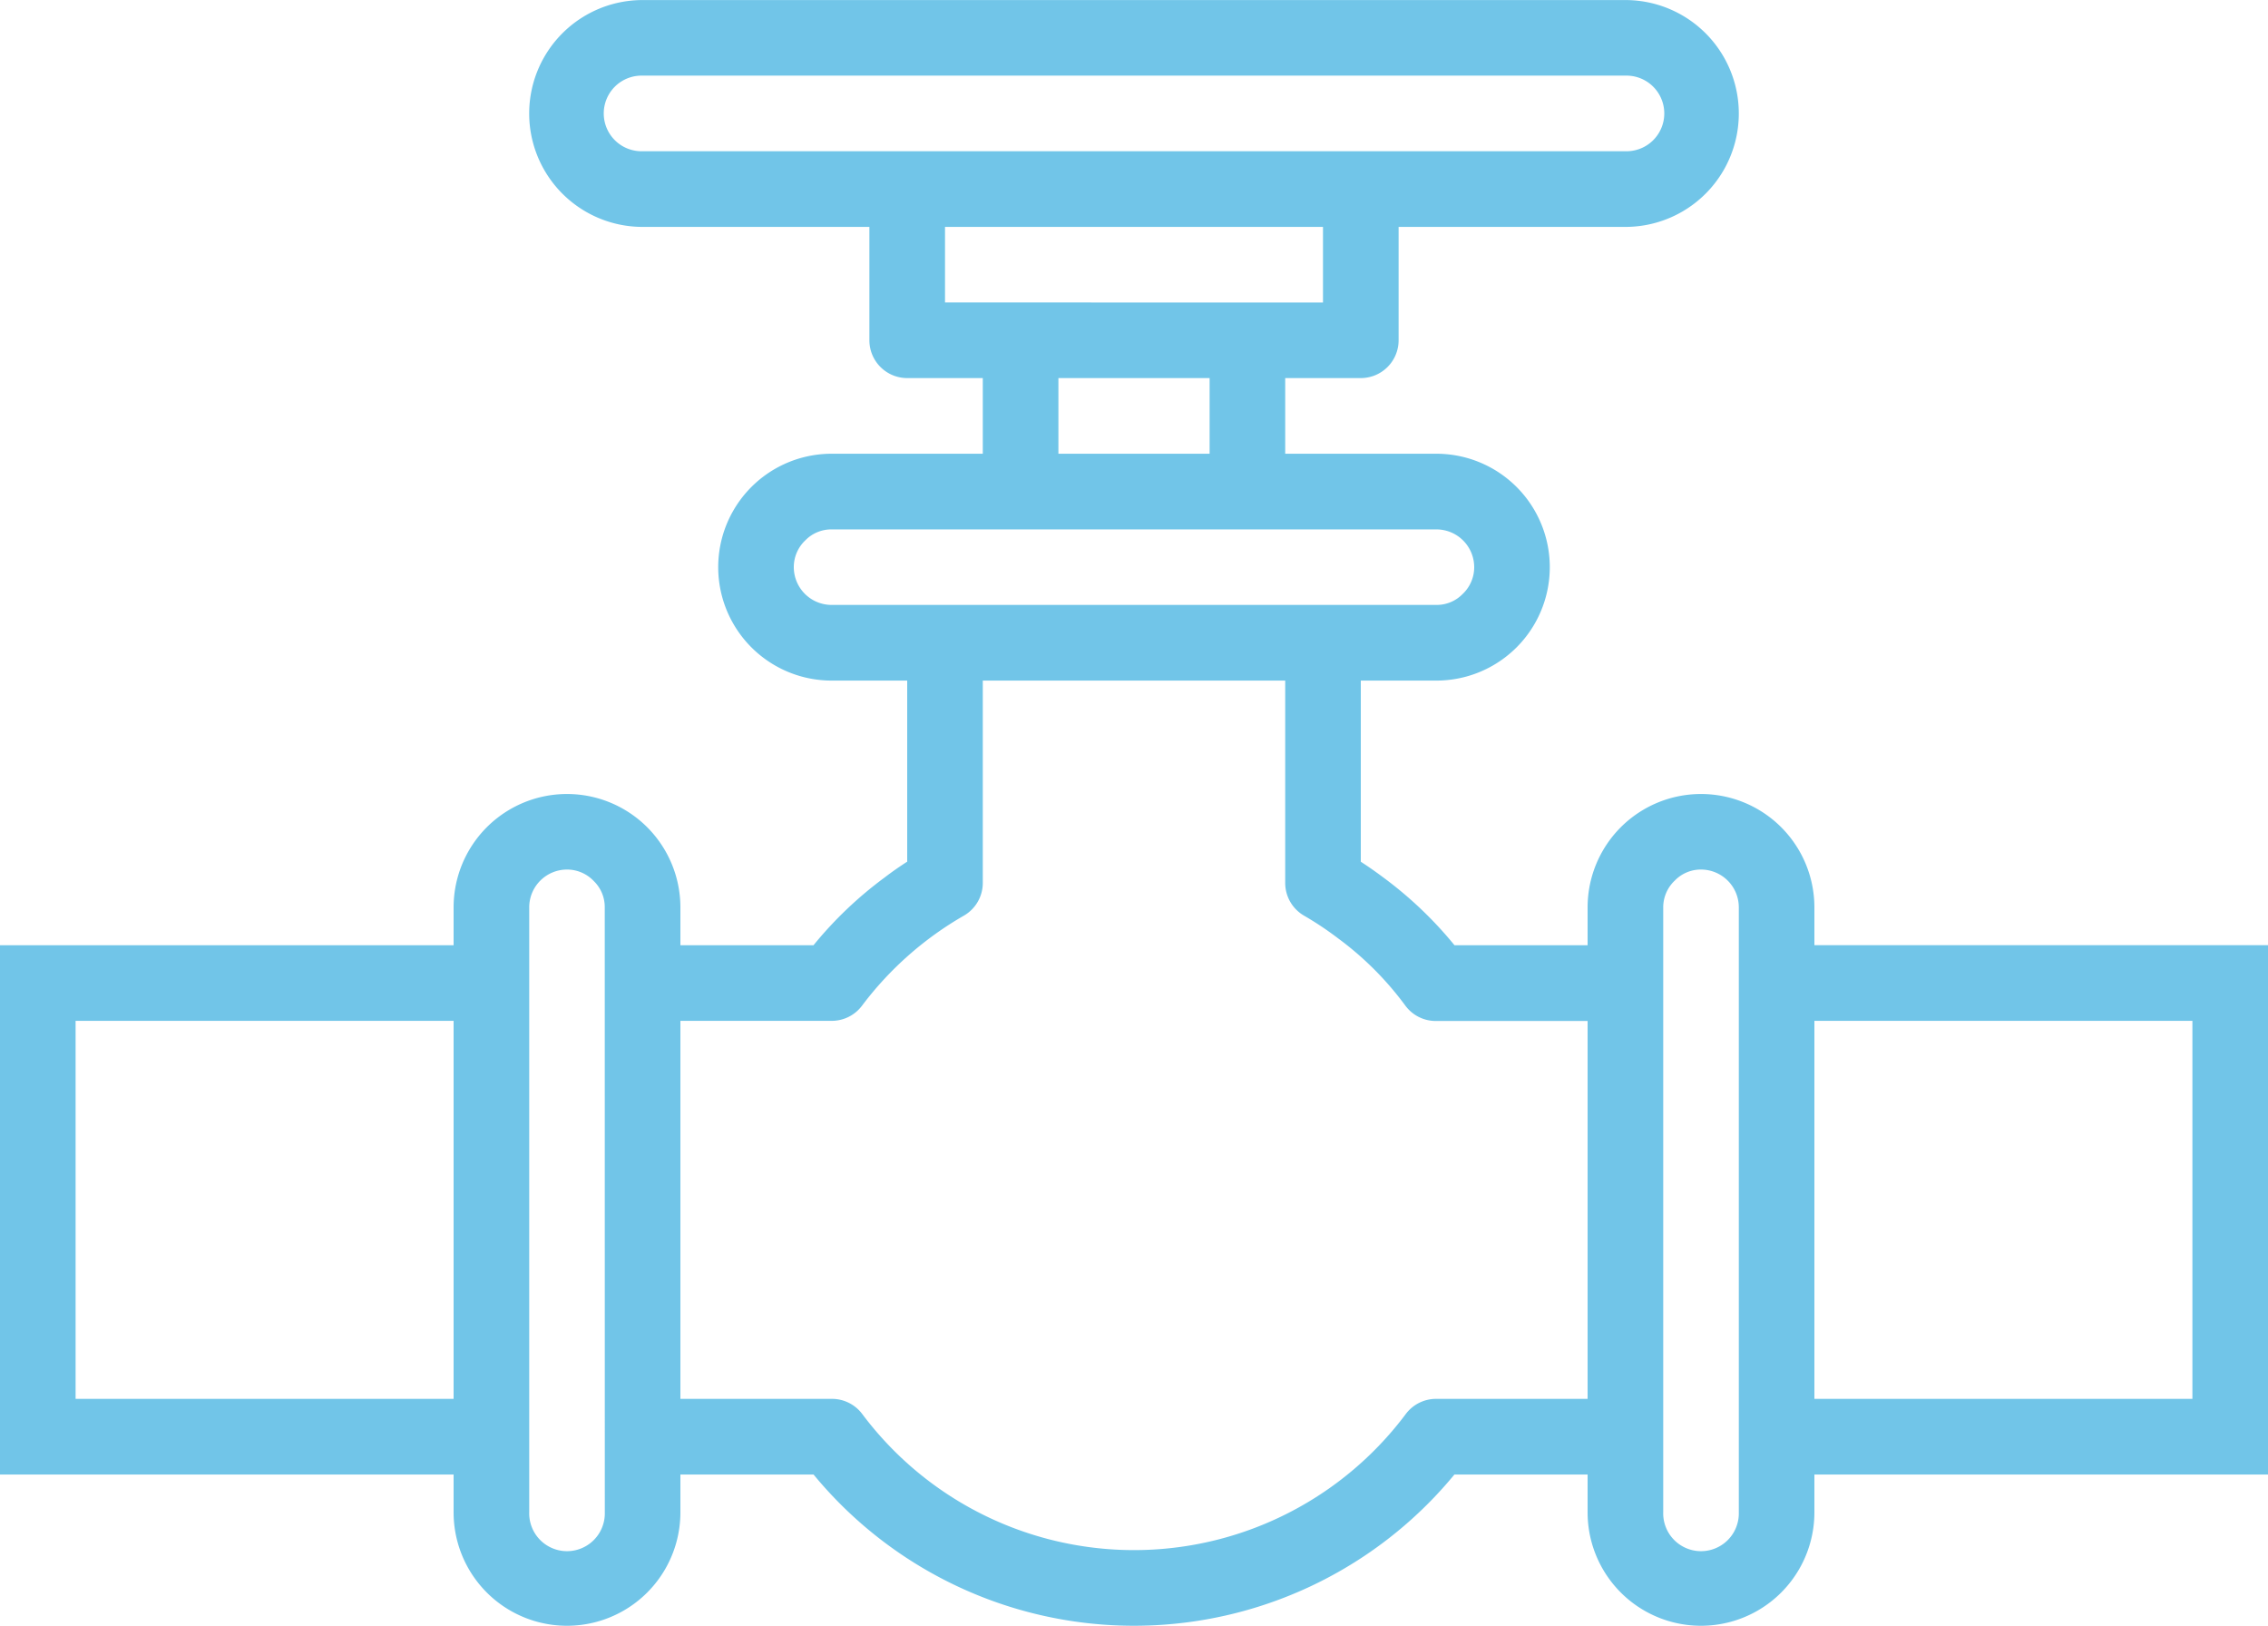 <svg xmlns="http://www.w3.org/2000/svg" width="76" height="54.467" viewBox="0 0 76 54.467">
  <g id="ico_erdgaspipeline" transform="translate(0 -67.998)">
    <g id="Gruppe_271" data-name="Gruppe 271" transform="translate(0 67.998)">
      <path id="Pfad_154" data-name="Pfad 154" d="M60.8,99.665V98.4a3.8,3.8,0,1,0-7.6,0v1.267H48.74A13.149,13.149,0,0,0,46.36,97.4q-.38-.285-.76-.531V90.8h2.533a3.8,3.8,0,0,0,0-7.6H43.067V80.665H45.6A1.267,1.267,0,0,0,46.867,79.4V75.6h7.6a3.8,3.8,0,1,0,0-7.6H21.533a3.8,3.8,0,1,0,0,7.6h7.6v3.8A1.267,1.267,0,0,0,30.4,80.665h2.533V83.2H27.867a3.8,3.8,0,0,0,0,7.6H30.4v6.067c-.253.163-.507.338-.751.526a13.106,13.106,0,0,0-2.389,2.274H22.8V98.4a3.8,3.8,0,1,0-7.6,0v1.267H0V117.4H15.2v1.267a3.8,3.8,0,1,0,7.6,0V117.4h4.462a13.911,13.911,0,0,0,21.475,0H53.2v1.267a3.8,3.8,0,1,0,7.6,0V117.4H76V99.665Zm-45.6,15.2H2.533V102.2H15.2Zm5.067,3.8a1.267,1.267,0,1,1-2.533,0V98.4A1.267,1.267,0,0,1,19,97.131a1.233,1.233,0,0,1,.9.388,1.212,1.212,0,0,1,.365.879Zm1.267-45.6a1.267,1.267,0,1,1,0-2.533H54.467a1.267,1.267,0,1,1,0,2.533Zm10.133,5.067V75.6H44.333v2.533Zm8.867,2.533V83.2H35.467V80.665Zm-12.667,7.6A1.267,1.267,0,0,1,26.6,87a1.233,1.233,0,0,1,.388-.9,1.212,1.212,0,0,1,.879-.365H48.133A1.267,1.267,0,0,1,49.4,87a1.233,1.233,0,0,1-.388.9,1.212,1.212,0,0,1-.879.365Zm25.333,26.6H48.121a1.267,1.267,0,0,0-1.013.507,11.375,11.375,0,0,1-18.215,0,1.267,1.267,0,0,0-1.013-.507H22.8V102.2h5.079a1.266,1.266,0,0,0,1.013-.516A11.322,11.322,0,0,1,32.3,98.675a1.266,1.266,0,0,0,.633-1.1V90.8H43.067v6.777a1.267,1.267,0,0,0,.633,1.1,10.782,10.782,0,0,1,1.14.76,10.606,10.606,0,0,1,2.252,2.252,1.266,1.266,0,0,0,1.013.516H53.2Zm5.067,3.8a1.267,1.267,0,1,1-2.533,0V98.4a1.233,1.233,0,0,1,.388-.9A1.212,1.212,0,0,1,57,97.131,1.267,1.267,0,0,1,58.267,98.4Zm15.2-3.8H60.8V102.2H73.467Z" transform="translate(0 -67.998)" fill="#71c5e8"/>
    </g>
  </g>
</svg>
